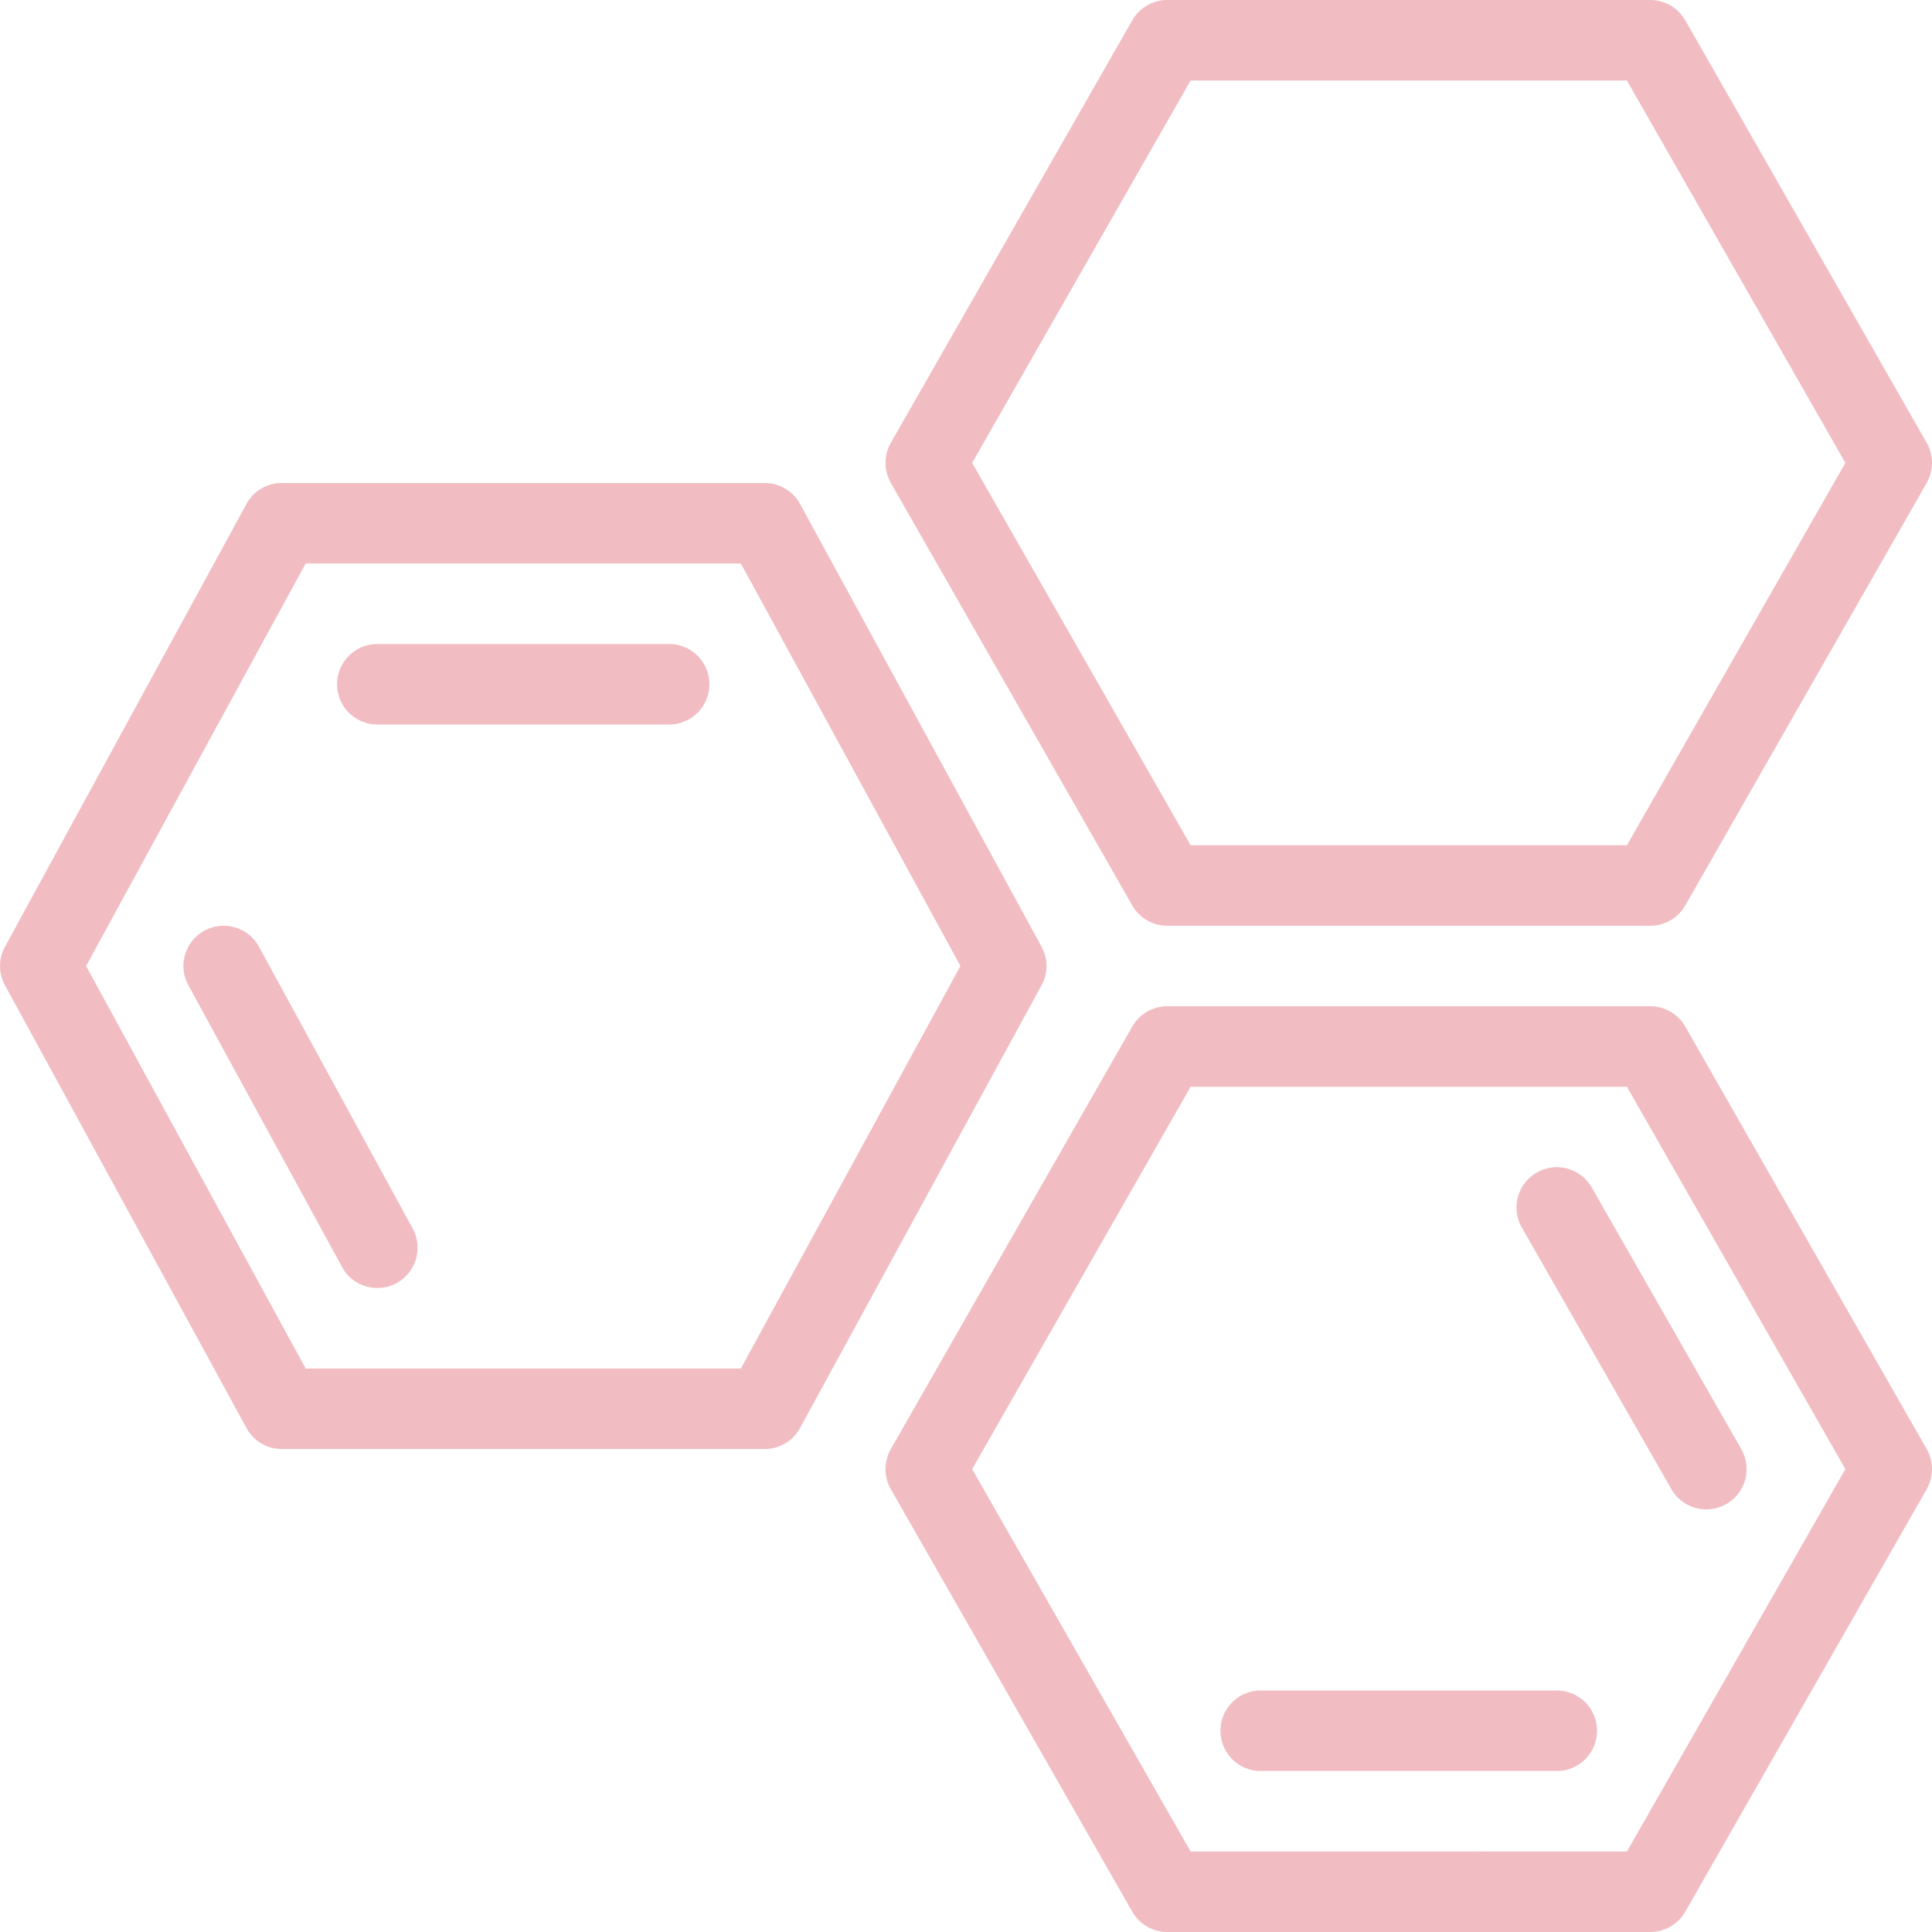 <svg xmlns="http://www.w3.org/2000/svg" version="1.1" xmlns:xlink="http://www.w3.org/1999/xlink" xmlns:svgjs="http://svgjs.com/svgjs" width="512" height="512" x="0" y="0" viewBox="0 0 512 512" style="enable-background:new 0 0 512 512" xml:space="preserve" class=""><g><path d="m276.023 250.896-64-117.333a10.645 10.645 0 0 0-9.354-5.563h-128c-3.896 0-7.5 2.135-9.354 5.563l-64 117.333a10.58 10.58 0 0 0 0 10.208l64 117.333A10.645 10.645 0 0 0 74.669 384h128c3.896 0 7.5-2.135 9.354-5.563l64-117.333a10.58 10.58 0 0 0 0-10.208zm-79.687 111.771H81.003L22.815 256l58.188-106.667h115.333L254.523 256l-58.187 106.667z" fill="#f1bdc2" data-original="#000000" class=""></path><path d="M68.628 250.896c-2.792-5.177-9.271-7.063-14.458-4.26-5.167 2.823-7.083 9.302-4.25 14.469l40.729 74.667c1.917 3.552 5.583 5.563 9.354 5.563 1.729 0 3.479-.417 5.104-1.302 5.167-2.823 7.083-9.302 4.25-14.469l-40.729-74.668zM177.336 170.667h-77.333a10.66 10.66 0 0 0-10.667 10.667 10.66 10.66 0 0 0 10.667 10.667h77.333a10.66 10.66 0 0 0 10.667-10.667 10.662 10.662 0 0 0-10.667-10.667zM300.065 239.958a10.7 10.7 0 0 0 9.271 5.375h128a10.7 10.7 0 0 0 9.271-5.375l64-112a10.764 10.764 0 0 0 0-10.583l-64-112A10.7 10.7 0 0 0 437.336 0h-128a10.7 10.7 0 0 0-9.271 5.375l-64 112a10.764 10.764 0 0 0 0 10.583l64 112zm15.458-218.625h115.625l57.896 101.333L431.148 224H315.523l-57.896-101.333 57.896-101.334zM446.607 272.042a10.7 10.7 0 0 0-9.271-5.375h-128a10.7 10.7 0 0 0-9.271 5.375l-64 112a10.764 10.764 0 0 0 0 10.583l64 112a10.7 10.7 0 0 0 9.271 5.375h128a10.7 10.7 0 0 0 9.271-5.375l64-112a10.764 10.764 0 0 0 0-10.583l-64-112zm-15.459 218.625H315.523l-57.896-101.333L315.523 288h115.625l57.896 101.333-57.896 101.334z" fill="#f1bdc2" data-original="#000000" class=""></path><path d="M412.565 448h-78.458c-5.896 0-10.667 4.771-10.667 10.667s4.771 10.667 10.667 10.667h78.458c5.896 0 10.667-4.771 10.667-10.667S418.461 448 412.565 448zM407.273 310.74a10.666 10.666 0 0 0-3.979 14.552l39.625 69.333A10.686 10.686 0 0 0 452.19 400c1.813 0 3.625-.448 5.292-1.406a10.666 10.666 0 0 0 3.979-14.552l-39.625-69.333c-2.958-5.146-9.5-6.907-14.563-3.969z" fill="#f1bdc2" data-original="#000000" class=""></path></g></svg>